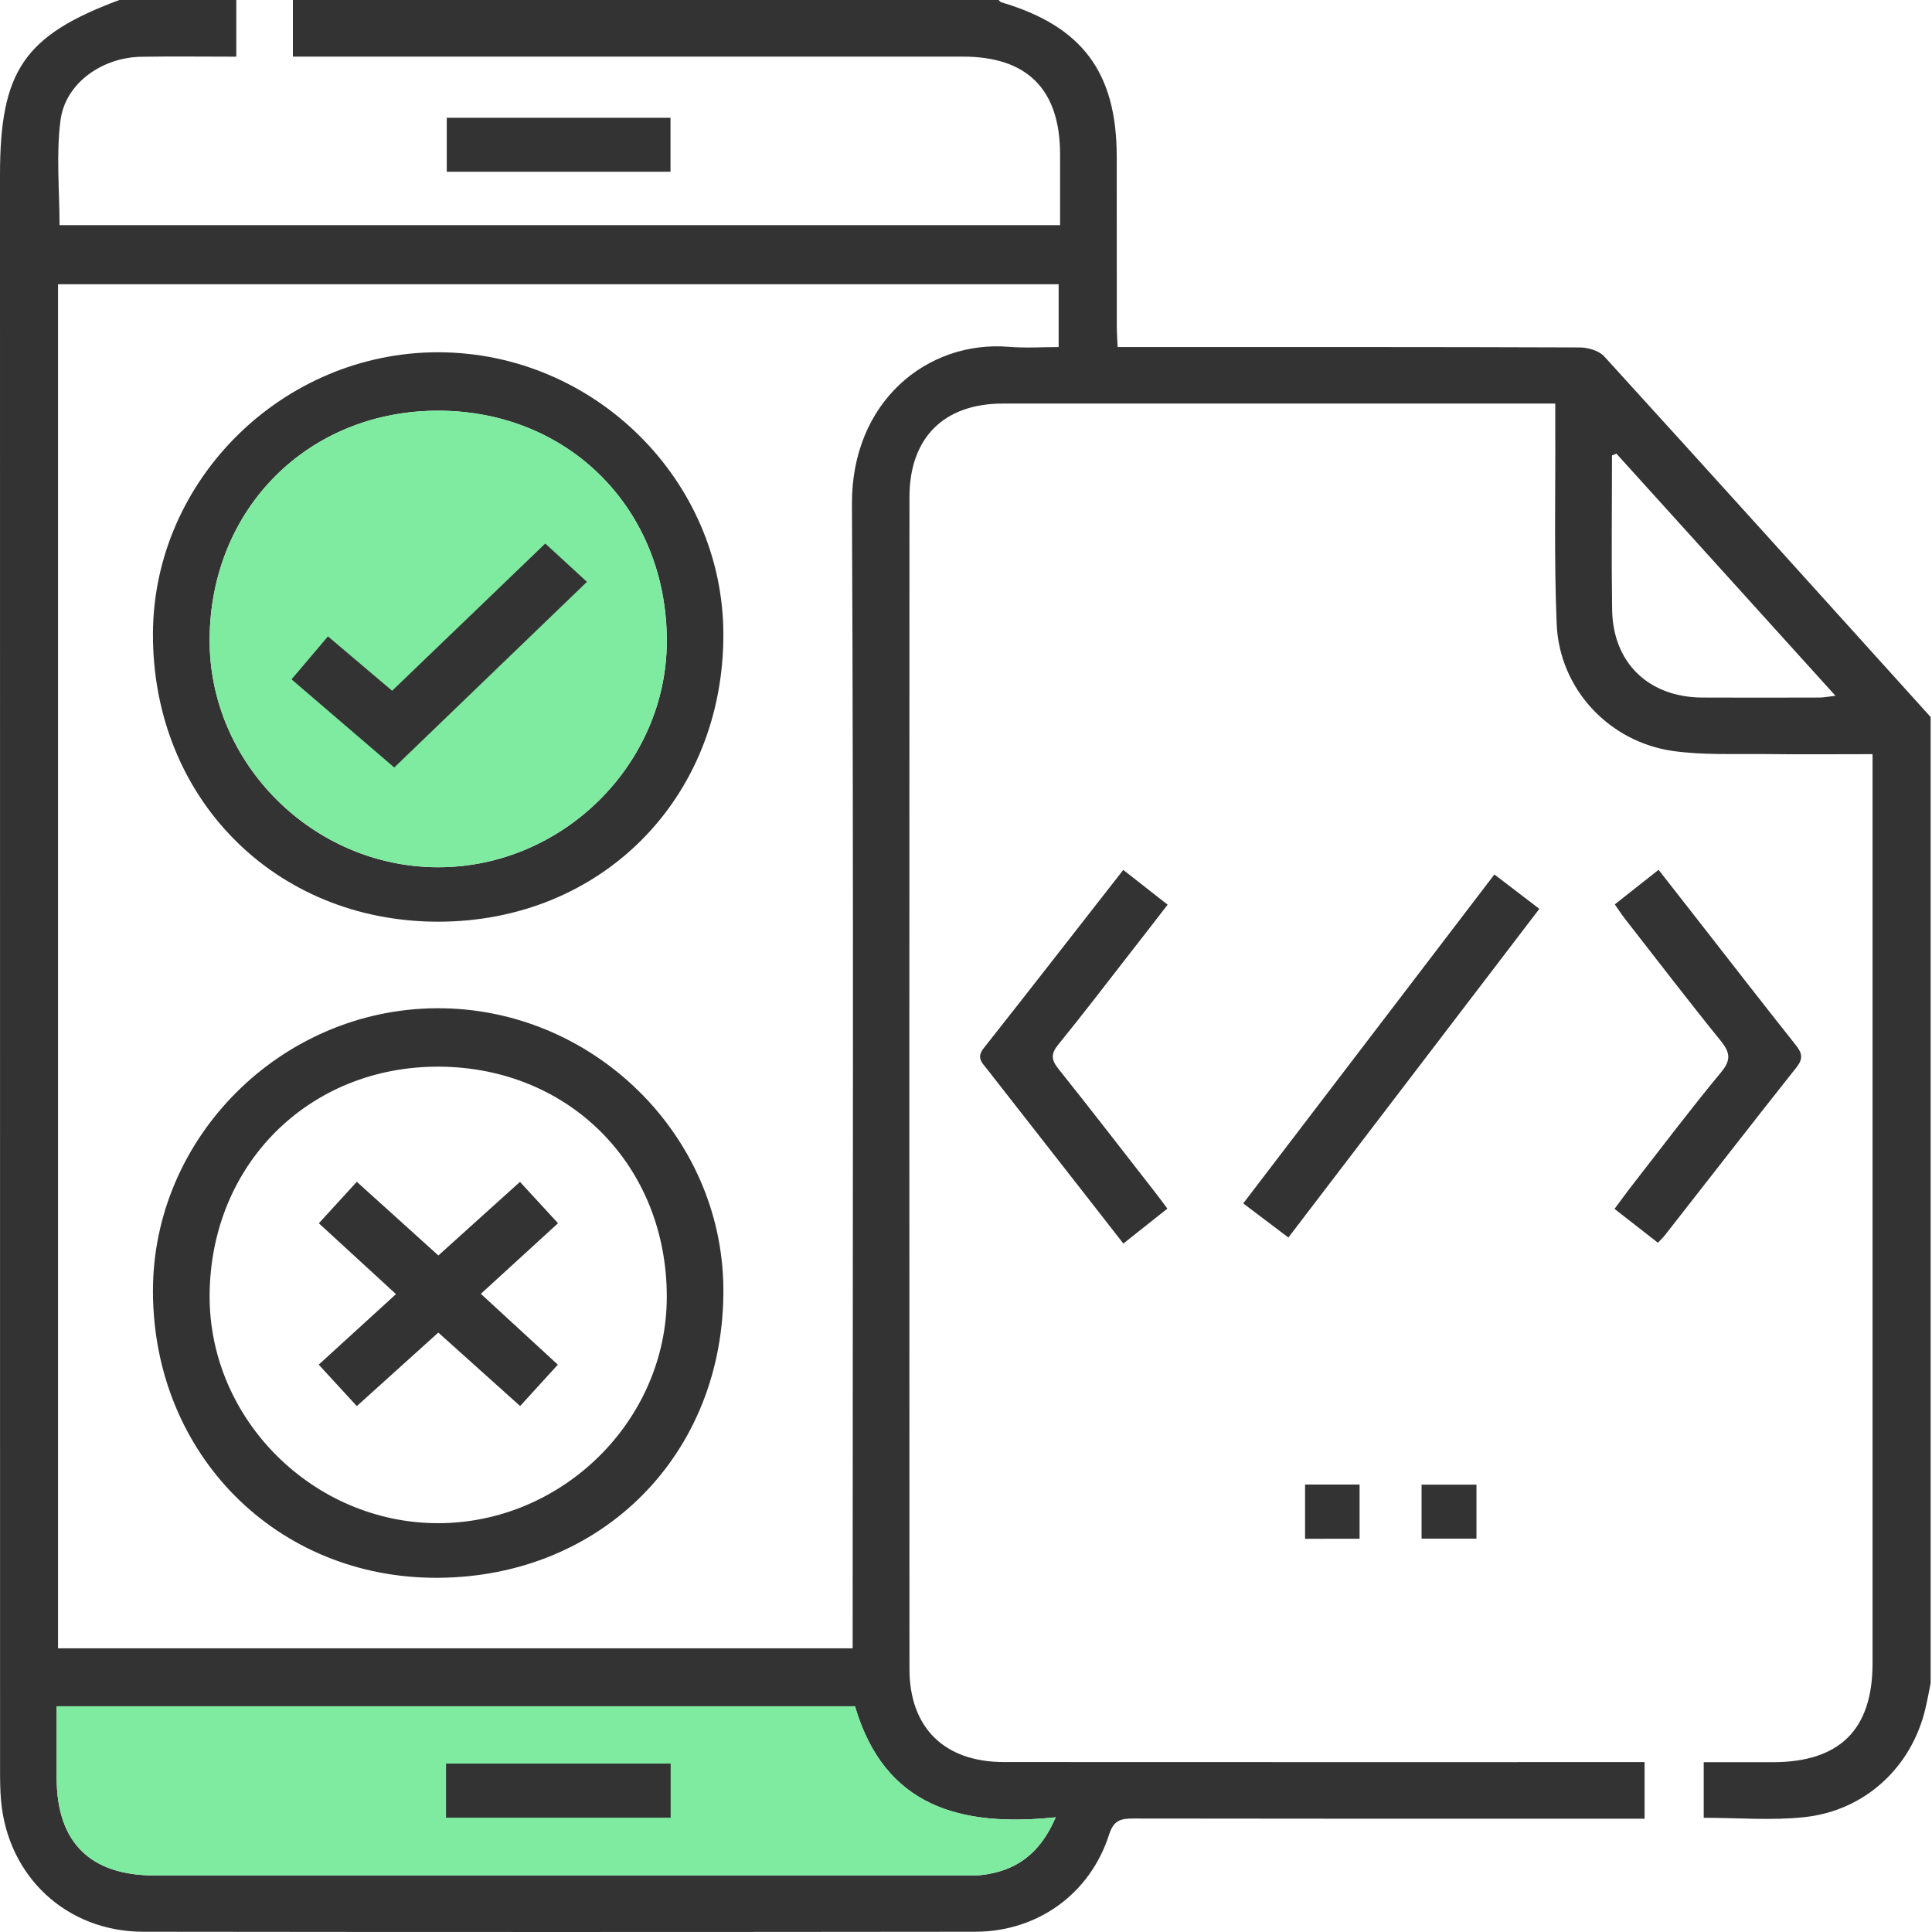 <svg width="60" height="60" fill="none" xmlns="http://www.w3.org/2000/svg"><path d="M59.958 52.268c-.053.266-.1.532-.163.795-.427 1.814-1.872 3.169-3.757 3.37-1.02.11-2.06.02-3.127.02v-1.726h2.137c2.086-.001 3.106-1.008 3.106-3.076.002-9.18 0-18.358 0-27.538v-.692c-1.175 0-2.284.011-3.39-.003-.937-.01-1.884.035-2.805-.095-1.996-.282-3.532-1.935-3.615-3.945-.084-2.028-.034-4.062-.044-6.092v-.753h-.629c-5.508 0-11.014-.002-16.522 0-1.838 0-2.905 1.06-2.905 2.912-.004 12.127-.005 24.256 0 36.383 0 1.831 1.086 2.894 2.932 2.894 6.386.004 12.772.002 19.158.002h.74v1.758h-.712c-5.058 0-10.117.003-15.174-.006-.388 0-.602.056-.745.501-.591 1.841-2.22 3.014-4.16 3.015-8.612.01-17.224.011-25.837 0-2.373-.003-4.2-1.706-4.413-4.066-.03-.33-.031-.663-.031-.994C0 38.434 0 21.931 0 5.43 0 2.2.748 1.102 3.706 0h3.632v1.76c-1.041 0-1.996-.013-2.951.003-1.22.02-2.358.822-2.508 1.971-.14 1.068-.03 2.167-.03 3.258h31.073V4.786c-.005-2.01-1.017-3.028-3.019-3.028H9.096V0h21.916c.03.025.054.063.087.072 2.507.74 3.58 2.173 3.582 4.788.002 1.756 0 3.513.002 5.27 0 .206.017.411.026.648h.768c4.527 0 9.057-.005 13.584.012.257.002.597.1.76.279 3.39 3.721 6.762 7.461 10.137 11.199v30zM26.48 51.19v-.859c0-11.559.032-23.118-.022-34.675-.016-3.18 2.336-5.094 4.88-4.885.515.043 1.035.007 1.539.007V8.827H1.802V51.19h24.679zm6.304 5.248c-2.966.309-5.315-.332-6.232-3.447H1.76c0 .76-.002 1.498 0 2.236.006 1.991 1.04 3.017 3.043 3.017h25.069c.195 0 .391.009.585-.011 1.076-.115 1.841-.65 2.328-1.795zM50.2 14.088c-.046.02-.093.037-.138.056 0 1.598-.02 3.198.004 4.795.027 1.652 1.137 2.715 2.801 2.724 1.21.006 2.42.003 3.63 0 .14 0 .28-.03.505-.055l-6.803-7.52z" fill="#333"/><path d="M32.785 56.438c-2.966.309-5.315-.332-6.232-3.447H1.76c0 .76-.002 1.498 0 2.236.006 1.991 1.04 3.017 3.043 3.017h25.069c.195 0 .391.009.585-.011 1.076-.115 1.841-.65 2.328-1.795z" fill="#7FEBA1"/><path d="M34.884 27.016l1.378 1.08c-.387.5-.753.976-1.123 1.448-.756.97-1.501 1.948-2.276 2.9-.233.286-.215.473.006.748 1.01 1.265 2 2.548 2.995 3.825.119.152.233.309.39.517l-1.367 1.086-1.166-1.495-3.064-3.919c-.152-.194-.345-.353-.11-.65 1.439-1.82 2.86-3.653 4.337-5.54zm15.264 1.071c.45-.355.876-.69 1.361-1.074.382.488.75.961 1.118 1.43 1.046 1.338 2.084 2.681 3.14 4.009.202.253.24.426.02.701-1.37 1.727-2.72 3.47-4.08 5.206-.057.073-.128.138-.218.236-.448-.35-.876-.682-1.348-1.052.206-.277.396-.54.596-.795.9-1.154 1.78-2.323 2.715-3.45.322-.389.272-.622-.019-.982-1.007-1.244-1.979-2.515-2.964-3.777-.106-.136-.2-.281-.32-.452zM38.61 37.373l7.8-10.216 1.396 1.068c-2.607 3.413-5.182 6.788-7.794 10.207-.466-.35-.908-.684-1.403-1.06zm3.614 10.415H40.53v-1.684h1.693v1.684zm1.924-.004v-1.677h1.705v1.677h-1.705zM20.823 3.657v1.677h-6.948V3.657h6.948zM13.602 49c-4.996.028-8.833-3.82-8.852-8.878-.017-4.79 3.974-8.782 8.807-8.81 4.833-.028 8.873 3.919 8.908 8.705.037 5.12-3.745 8.953-8.863 8.983zm7.106-8.714c.008-4.078-3.017-7.14-7.072-7.16-4.042-.018-7.107 3.038-7.126 7.108-.017 3.849 3.222 7.072 7.103 7.07 3.862-.006 7.087-3.193 7.095-7.018zm-7.111-11.662c-5.061-.005-8.861-3.844-8.847-8.94.013-4.783 4.04-8.753 8.87-8.744 4.84.01 8.842 3.976 8.845 8.766.005 5.098-3.8 8.923-8.868 8.918zm7.111-8.702c.011-4.08-3.015-7.148-7.065-7.167-4.05-.019-7.113 3.028-7.133 7.1-.02 3.85 3.214 7.076 7.095 7.078 3.86.002 7.092-3.19 7.103-7.01z" fill="#333"/><path d="M20.708 19.922c.011-4.08-3.015-7.148-7.065-7.167-4.05-.019-7.113 3.028-7.133 7.1-.02 3.85 3.214 7.076 7.095 7.078 3.86.002 7.092-3.19 7.103-7.01z" fill="#7FEBA1"/><path d="M20.828 54.77v1.68h-6.976v-1.68h6.976zM9.898 42.38c.824-.75 1.585-1.446 2.4-2.19l-2.396-2.2 1.179-1.288c.847.766 1.68 1.516 2.533 2.288l2.534-2.286 1.182 1.285c-.807.74-1.58 1.445-2.397 2.192l2.391 2.2-1.171 1.285-2.541-2.282c-.84.756-1.661 1.498-2.531 2.284L9.898 42.38zm2.346-18.545l-3.19-2.737 1.131-1.334 1.993 1.688 4.756-4.572 1.294 1.19c-2.01 1.938-3.97 3.826-5.984 5.765z" fill="#333"/></svg>
